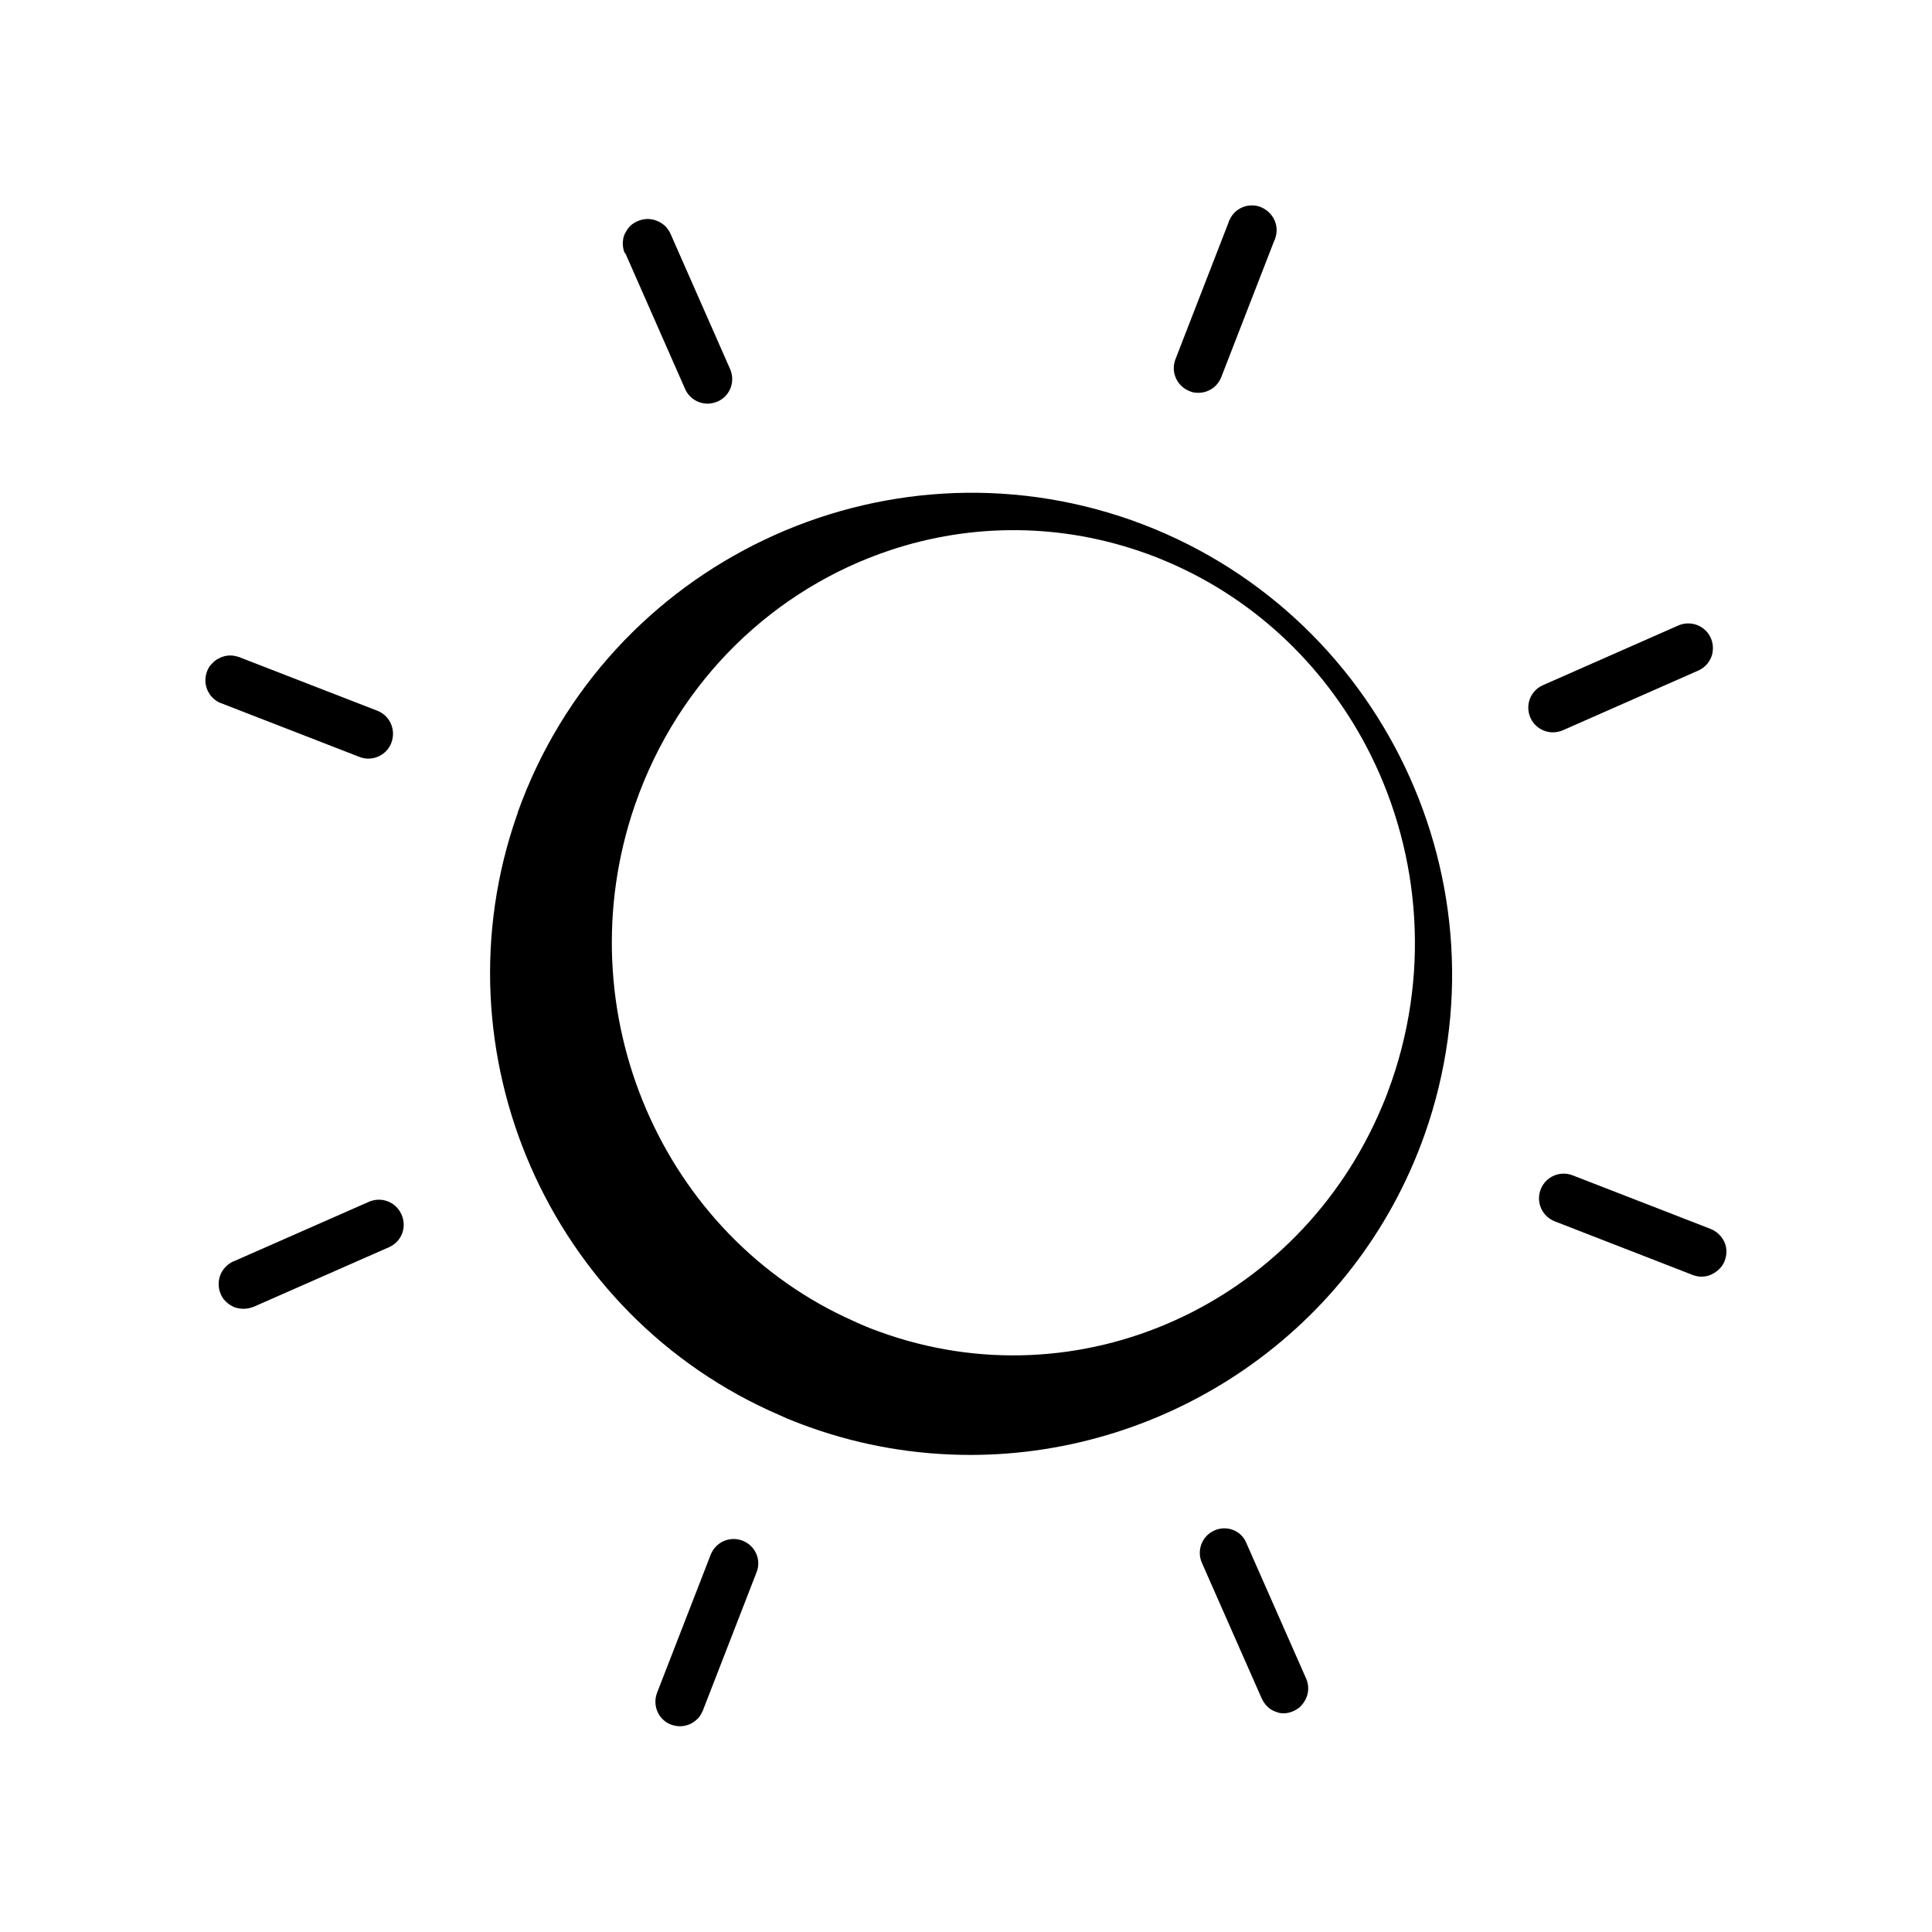 <?xml version="1.0" encoding="UTF-8"?>
<!-- Uploaded to: SVG Repo, www.svgrepo.com, Generator: SVG Repo Mixer Tools -->
<svg fill="#000000" width="800px" height="800px" version="1.1" viewBox="144 144 512 512" xmlns="http://www.w3.org/2000/svg">
 <g>
  <path d="m281.2 359.49c-0.051 0.102-0.102 0.25-0.152 0.352-22.113 62.977 8.516 132.91 69.578 159.2 2.57 1.211 5.289 2.215 8.062 3.223 14.008 4.988 28.363 7.305 42.473 7.305 52.496 0 101.82-32.648 120.36-84.84 23.426-66.25-11.336-139.25-77.535-162.83-66.199-23.426-139.15 11.285-162.78 77.387-0.004 0.102-0.004 0.152-0.004 0.203zm30.984-1.914c0.051-0.102 0.051-0.203 0.102-0.301 11.539-33.301 37.18-57.332 67.609-67.461 21.461-7.152 45.344-7.356 68.266 1.008 1.109 0.402 2.215 0.805 3.273 1.258 24.184 9.773 43.023 27.711 54.613 49.625 13.855 26.301 17.281 58.34 6.801 88.723-0.805 2.316-1.664 4.637-2.621 6.852-22.016 52.348-80.156 78.945-133.26 59.602-2.266-0.805-4.484-1.715-6.602-2.719-50.879-22.473-76.824-82.125-58.184-136.59z"/>
  <path d="m461.56 248.1c2.621 0 5.09-1.562 6.098-4.18l14.008-36.074c0.051-0.102 0.102-0.203 0.152-0.301 0.301-0.855 0.504-1.613 0.504-2.57 0-1.512-0.555-2.973-1.512-4.133-0.707-0.855-1.613-1.512-2.672-1.965-2.973-1.16-6.297 0-7.91 2.672-0.301 0.504-0.555 1.008-0.707 1.562l-14.008 36.074c-1.309 3.375 0.352 7.152 3.727 8.465 0.762 0.348 1.516 0.449 2.32 0.449z"/>
  <path d="m555.57 338.08c0.855 0 1.762-0.203 2.621-0.555l35.871-15.82c2.016-0.906 3.375-2.672 3.777-4.684v-0.102-0.051c0.051-0.352 0.102-0.754 0.102-1.109 0-1.762-0.707-3.477-1.914-4.637-0.504-0.504-1.059-0.906-1.664-1.211-1.664-0.855-3.727-0.957-5.594-0.152l-35.871 15.82c-3.324 1.461-4.785 5.289-3.324 8.613 1.059 2.426 3.477 3.887 5.996 3.887z"/>
  <path d="m597.34 469.68-36.578-14.207c-3.375-1.309-7.152 0.352-8.465 3.727-1.309 3.375 0.352 7.152 3.727 8.465l36.023 14.008c0.102 0.051 0.25 0.102 0.352 0.152 0.805 0.301 1.613 0.504 2.57 0.504 1.109 0 2.215-0.301 3.176-0.906 0.051 0 0.051-0.051 0.102-0.051 0.051 0 0.051-0.051 0.102-0.051 0.555-0.352 1.059-0.754 1.512-1.258 0.504-0.504 0.855-1.16 1.16-1.812 0.301-0.855 0.504-1.613 0.504-2.57 0-1.211-0.352-2.367-1.008-3.375-0.707-1.113-1.816-2.07-3.176-2.625z"/>
  <path d="m465.85 549.58c-3.324 1.461-4.785 5.289-3.324 8.613l15.82 35.871c0.25 0.504 0.504 1.008 0.855 1.41 0.051 0.051 0.051 0.102 0.102 0.152s0.102 0.102 0.102 0.152l0.809 0.809c0.152 0.102 0.25 0.203 0.402 0.301 0.605 0.402 1.258 0.707 1.965 0.906 0.051 0 0.102 0.051 0.152 0.051s0.102 0 0.102 0.051c0.453 0.102 0.906 0.152 1.359 0.152s0.855-0.051 1.258-0.152c0.453-0.102 0.906-0.25 1.359-0.453 0.301-0.152 0.605-0.301 0.906-0.504 0.402-0.25 0.754-0.504 1.059-0.855 0.102-0.102 0.203-0.25 0.301-0.352 1.613-1.863 2.117-4.535 1.059-6.902l-15.82-35.871c-1.312-3.328-5.141-4.84-8.465-3.379z"/>
  <path d="m340.8 552.3c-3.375-1.309-7.152 0.352-8.465 3.727l-14.207 36.578c-1.008 2.672-0.203 5.594 1.812 7.305 0.504 0.453 1.109 0.805 1.715 1.059 0.805 0.301 1.613 0.504 2.57 0.504 0.855 0 1.715-0.203 2.469-0.504 0.504-0.203 1.008-0.504 1.461-0.855 0.453-0.352 0.906-0.754 1.258-1.258 0.051-0.051 0.102-0.102 0.102-0.152s0.051-0.051 0.051-0.102c0.203-0.25 0.352-0.504 0.453-0.805 0 0 0-0.051 0.051-0.051 0.051-0.102 0.102-0.203 0.152-0.301 0-0.051 0-0.051 0.051-0.102v-0.051l14.207-36.578c1.359-3.328-0.305-7.106-3.68-8.414z"/>
  <path d="m241.8 462.47-35.922 15.82c-0.352 0.102-0.656 0.301-0.957 0.504-1.461 0.957-2.469 2.418-2.82 4.082-0.102 0.453-0.152 0.906-0.152 1.41 0 0.707 0.102 1.359 0.301 2.016 0 0.051 0 0.051 0.051 0.102 0 0.051 0.051 0.102 0.051 0.152 0.051 0.152 0.102 0.25 0.152 0.402 0.453 1.109 1.211 1.965 2.117 2.621 0.605 0.453 1.258 0.805 2.016 1.008 0.051 0 0.102 0.051 0.203 0.051h0.102c0.504 0.152 1.059 0.203 1.613 0.203 0.805 0 1.664-0.152 2.418-0.453 0.051 0 0.102-0.051 0.152-0.051h0.051l35.922-15.82c3.324-1.461 4.785-5.289 3.324-8.613-1.465-3.387-5.293-4.848-8.621-3.434z"/>
  <path d="m243.97 332.34-36.223-14.055c-0.051-0.051-0.102-0.051-0.203-0.102-0.102-0.051-0.25-0.051-0.352-0.102-1.461-0.504-3.023-0.504-4.434 0.051-0.102 0.051-0.203 0.051-0.25 0.102-0.152 0.051-0.25 0.152-0.402 0.203-0.051 0-0.051 0.051-0.102 0.051-0.25 0.102-0.453 0.25-0.656 0.352-0.301 0.203-0.605 0.453-0.855 0.707-0.152 0.152-0.301 0.301-0.453 0.453-0.504 0.504-0.855 1.109-1.109 1.762-0.352 0.855-0.504 1.715-0.504 2.57s0.203 1.715 0.504 2.469c0.051 0.152 0.102 0.25 0.203 0.402 0 0.051 0.051 0.051 0.051 0.102s0.051 0.051 0.051 0.102c0.352 0.707 0.855 1.309 1.512 1.863 0.203 0.152 0.402 0.352 0.656 0.504 0.051 0 0.102 0.051 0.102 0.051 0.301 0.203 0.605 0.352 0.957 0.504h0.051 0.051c0.051 0 0.102 0.051 0.102 0.051l36.578 14.207c0.754 0.301 1.562 0.453 2.367 0.453 2.621 0 5.09-1.562 6.098-4.18 1.301-3.43-0.363-7.207-3.738-8.52z"/>
  <path d="m309.77 211.22 15.77 35.82c1.059 2.469 3.477 3.93 5.996 3.93 0.855 0 1.762-0.203 2.621-0.555 3.324-1.461 4.785-5.289 3.324-8.613l-15.82-35.922c-0.152-0.352-0.352-0.656-0.555-0.957 0-0.051-0.051-0.051-0.051-0.051-0.051-0.051-0.051-0.102-0.102-0.152-0.203-0.301-0.402-0.555-0.656-0.805-0.25-0.25-0.555-0.453-0.855-0.656-0.051-0.051-0.051-0.051-0.102-0.102-0.051 0-0.051-0.051-0.102-0.051-1.812-1.16-4.133-1.461-6.246-0.504-0.25 0.102-0.555 0.25-0.805 0.402-0.453 0.25-0.855 0.555-1.211 0.906-0.102 0.102-0.203 0.25-0.301 0.352-0.402 0.453-0.707 0.957-0.957 1.461-0.051 0.102-0.102 0.203-0.203 0.352-0.203 0.504-0.352 1.059-0.402 1.562-0.102 0.656-0.102 1.359 0.051 2.066 0.051 0.453 0.203 0.906 0.352 1.309 0.203 0.055 0.203 0.156 0.254 0.207z"/>
 </g>
</svg>